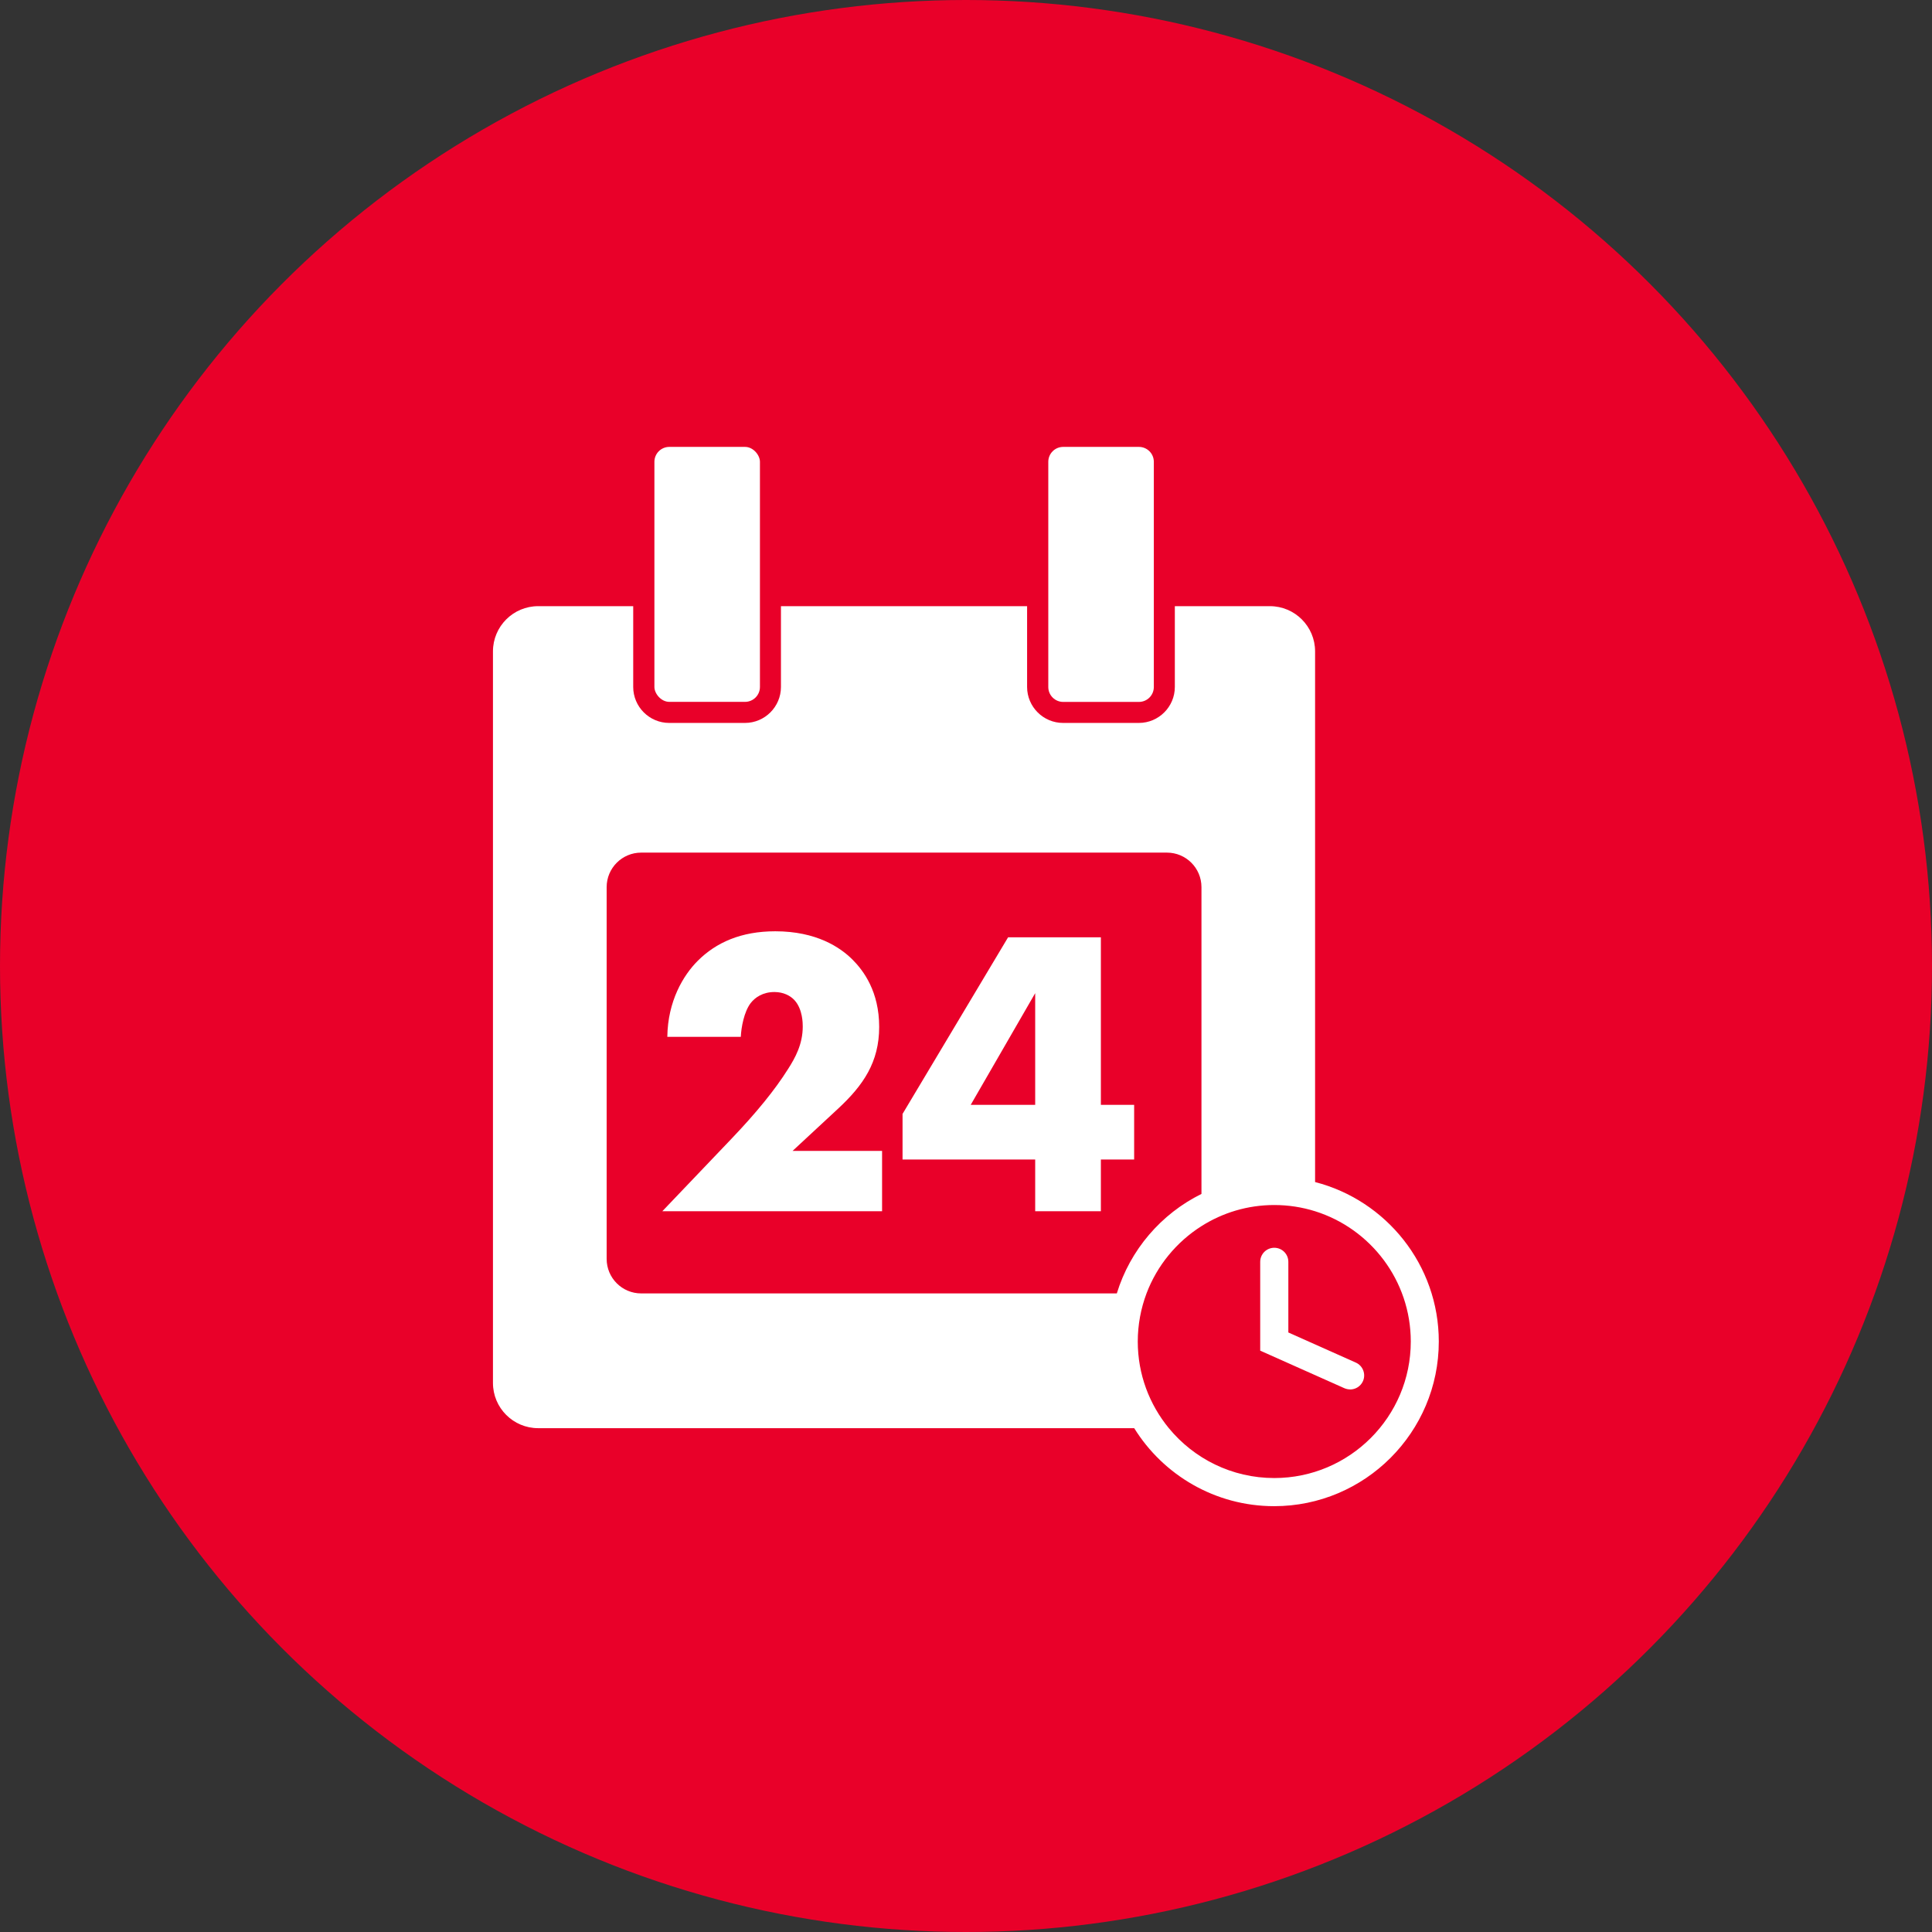 <?xml version="1.0" encoding="UTF-8"?> <svg xmlns="http://www.w3.org/2000/svg" id="Layer_1" data-name="Layer 1" viewBox="0 0 320 320"><rect x="0" y="0" width="320" height="320" fill="#333333" stroke="none"/><defs><style> .cls-1 { fill: none; } .cls-1, .cls-2, .cls-3 { stroke-width: 0px; } .cls-2 { fill: #e90029; } .cls-3 { fill: #fff; } </style></defs><circle class="cls-2" cx="160" cy="160" r="160"></circle><g><path class="cls-3" d="M146.09,200.62h-36.39l11.49-12.04c4.08-4.28,7.14-8.03,9.32-11.49,1.22-1.9,2.45-4.15,2.45-7.07,0-.48,0-2.86-1.36-4.35-.68-.75-1.84-1.36-3.33-1.36-1.9,0-3.2.88-3.94,1.84-1.09,1.43-1.56,4.01-1.63,5.58h-12.17c.07-5.92,2.65-10.2,5.03-12.58,3.06-3.06,7.21-4.9,12.85-4.9,6.8,0,10.75,2.65,12.79,4.69,1.84,1.84,4.42,5.3,4.42,11.15s-2.65,9.66-6.73,13.47l-7.62,7.07h14.83v10Z"></path><path class="cls-3" d="M182.34,183h5.51v9.05h-5.51v8.57h-10.88v-8.57h-21.97v-7.55l17.48-29.25h15.37v27.75ZM171.46,183v-18.5l-10.68,18.5h10.68Z"></path></g><g><path class="cls-1" d="M199.01,197.75v-50.81c0-3.16-2.56-5.72-5.72-5.72h-87.08c-3.16,0-5.72,2.56-5.72,5.72v61.57c0,3.16,2.56,5.72,5.72,5.72h78.78c2.21-7.22,7.35-13.18,14.02-16.48Z"></path><path class="cls-3" d="M223.62,230.13c-.32,0-.64-.07-.95-.2l-13.94-6.22v-14.71c0-1.29,1.04-2.33,2.33-2.33s2.33,1.04,2.33,2.33v11.7l11.18,4.99c1.17.52,1.7,1.9,1.18,3.07-.39.87-1.24,1.38-2.13,1.38Z"></path></g><g><g><path class="cls-1" d="M217.82,200.62c-2.14-.67-4.41-1.03-6.76-1.03-4.43,0-8.56,1.28-12.05,3.49-4.13,2.61-7.36,6.52-9.11,11.15-.94,2.48-1.45,5.16-1.45,7.97,0,5.44,1.93,10.44,5.14,14.34,4.15,5.05,10.44,8.27,17.47,8.27,12.47,0,22.61-10.14,22.61-22.61,0-10.11-6.68-18.7-15.85-21.58Z"></path><path class="cls-1" d="M199.01,197.75v-50.81c0-3.16-2.56-5.72-5.72-5.72h-87.08c-3.16,0-5.72,2.56-5.72,5.72v61.57c0,3.16,2.56,5.72,5.72,5.72h78.78c2.21-7.22,7.35-13.18,14.02-16.48Z"></path></g><g><path class="cls-1" d="M217.82,200.62c-2.14-.67-4.41-1.03-6.76-1.03-4.43,0-8.56,1.28-12.05,3.49-4.13,2.61-7.36,6.52-9.11,11.15-.94,2.48-1.45,5.16-1.45,7.97,0,5.44,1.93,10.44,5.14,14.34,4.15,5.05,10.44,8.27,17.47,8.27,12.47,0,22.61-10.14,22.61-22.61,0-10.11-6.68-18.7-15.85-21.58Z"></path><path class="cls-1" d="M199.01,197.75v-50.81c0-3.16-2.56-5.72-5.72-5.72h-87.08c-3.16,0-5.72,2.56-5.72,5.72v61.57c0,3.16,2.56,5.72,5.72,5.72h78.78c2.21-7.22,7.35-13.18,14.02-16.48Z"></path><path class="cls-3" d="M217.82,195.78v-87.89c0-4.13-3.35-7.49-7.49-7.49h-15.74v13.38c0,3.28-2.67,5.96-5.96,5.96h-12.55c-3.28,0-5.96-2.67-5.96-5.96v-13.38h-40.77v13.38c0,3.28-2.67,5.96-5.96,5.96h-12.55c-3.28,0-5.96-2.67-5.96-5.96v-13.38h-15.74c-4.13,0-7.49,3.35-7.49,7.49v121.17c0,4.13,3.35,7.49,7.49,7.49h98.72c4.81,7.75,13.4,12.92,23.18,12.92,15.03,0,27.27-12.23,27.27-27.27,0-12.7-8.73-23.4-20.51-26.42ZM184.98,214.23h-78.78c-3.16,0-5.72-2.56-5.72-5.72v-61.57c0-3.16,2.56-5.72,5.72-5.72h87.08c3.16,0,5.72,2.56,5.72,5.72v50.81c-6.68,3.3-11.81,9.26-14.02,16.48ZM211.06,244.81c-7.03,0-13.32-3.22-17.47-8.27-3.21-3.91-5.14-8.9-5.14-14.34,0-2.8.52-5.49,1.45-7.97,1.75-4.63,4.98-8.54,9.11-11.15,3.49-2.21,7.62-3.49,12.05-3.49,2.35,0,4.62.36,6.76,1.03,9.18,2.88,15.85,11.47,15.85,21.58,0,12.47-10.14,22.61-22.61,22.61Z"></path></g></g><rect class="cls-3" x="108.39" y="74.02" width="17.48" height="42.23" rx="2.47" ry="2.47"></rect><path class="cls-3" d="M176.09,74.02h12.55c1.36,0,2.47,1.1,2.47,2.47v37.3c0,1.36-1.1,2.47-2.47,2.47h-12.54c-1.36,0-2.47-1.1-2.47-2.47v-37.3c0-1.36,1.1-2.47,2.47-2.47Z"></path></svg> 